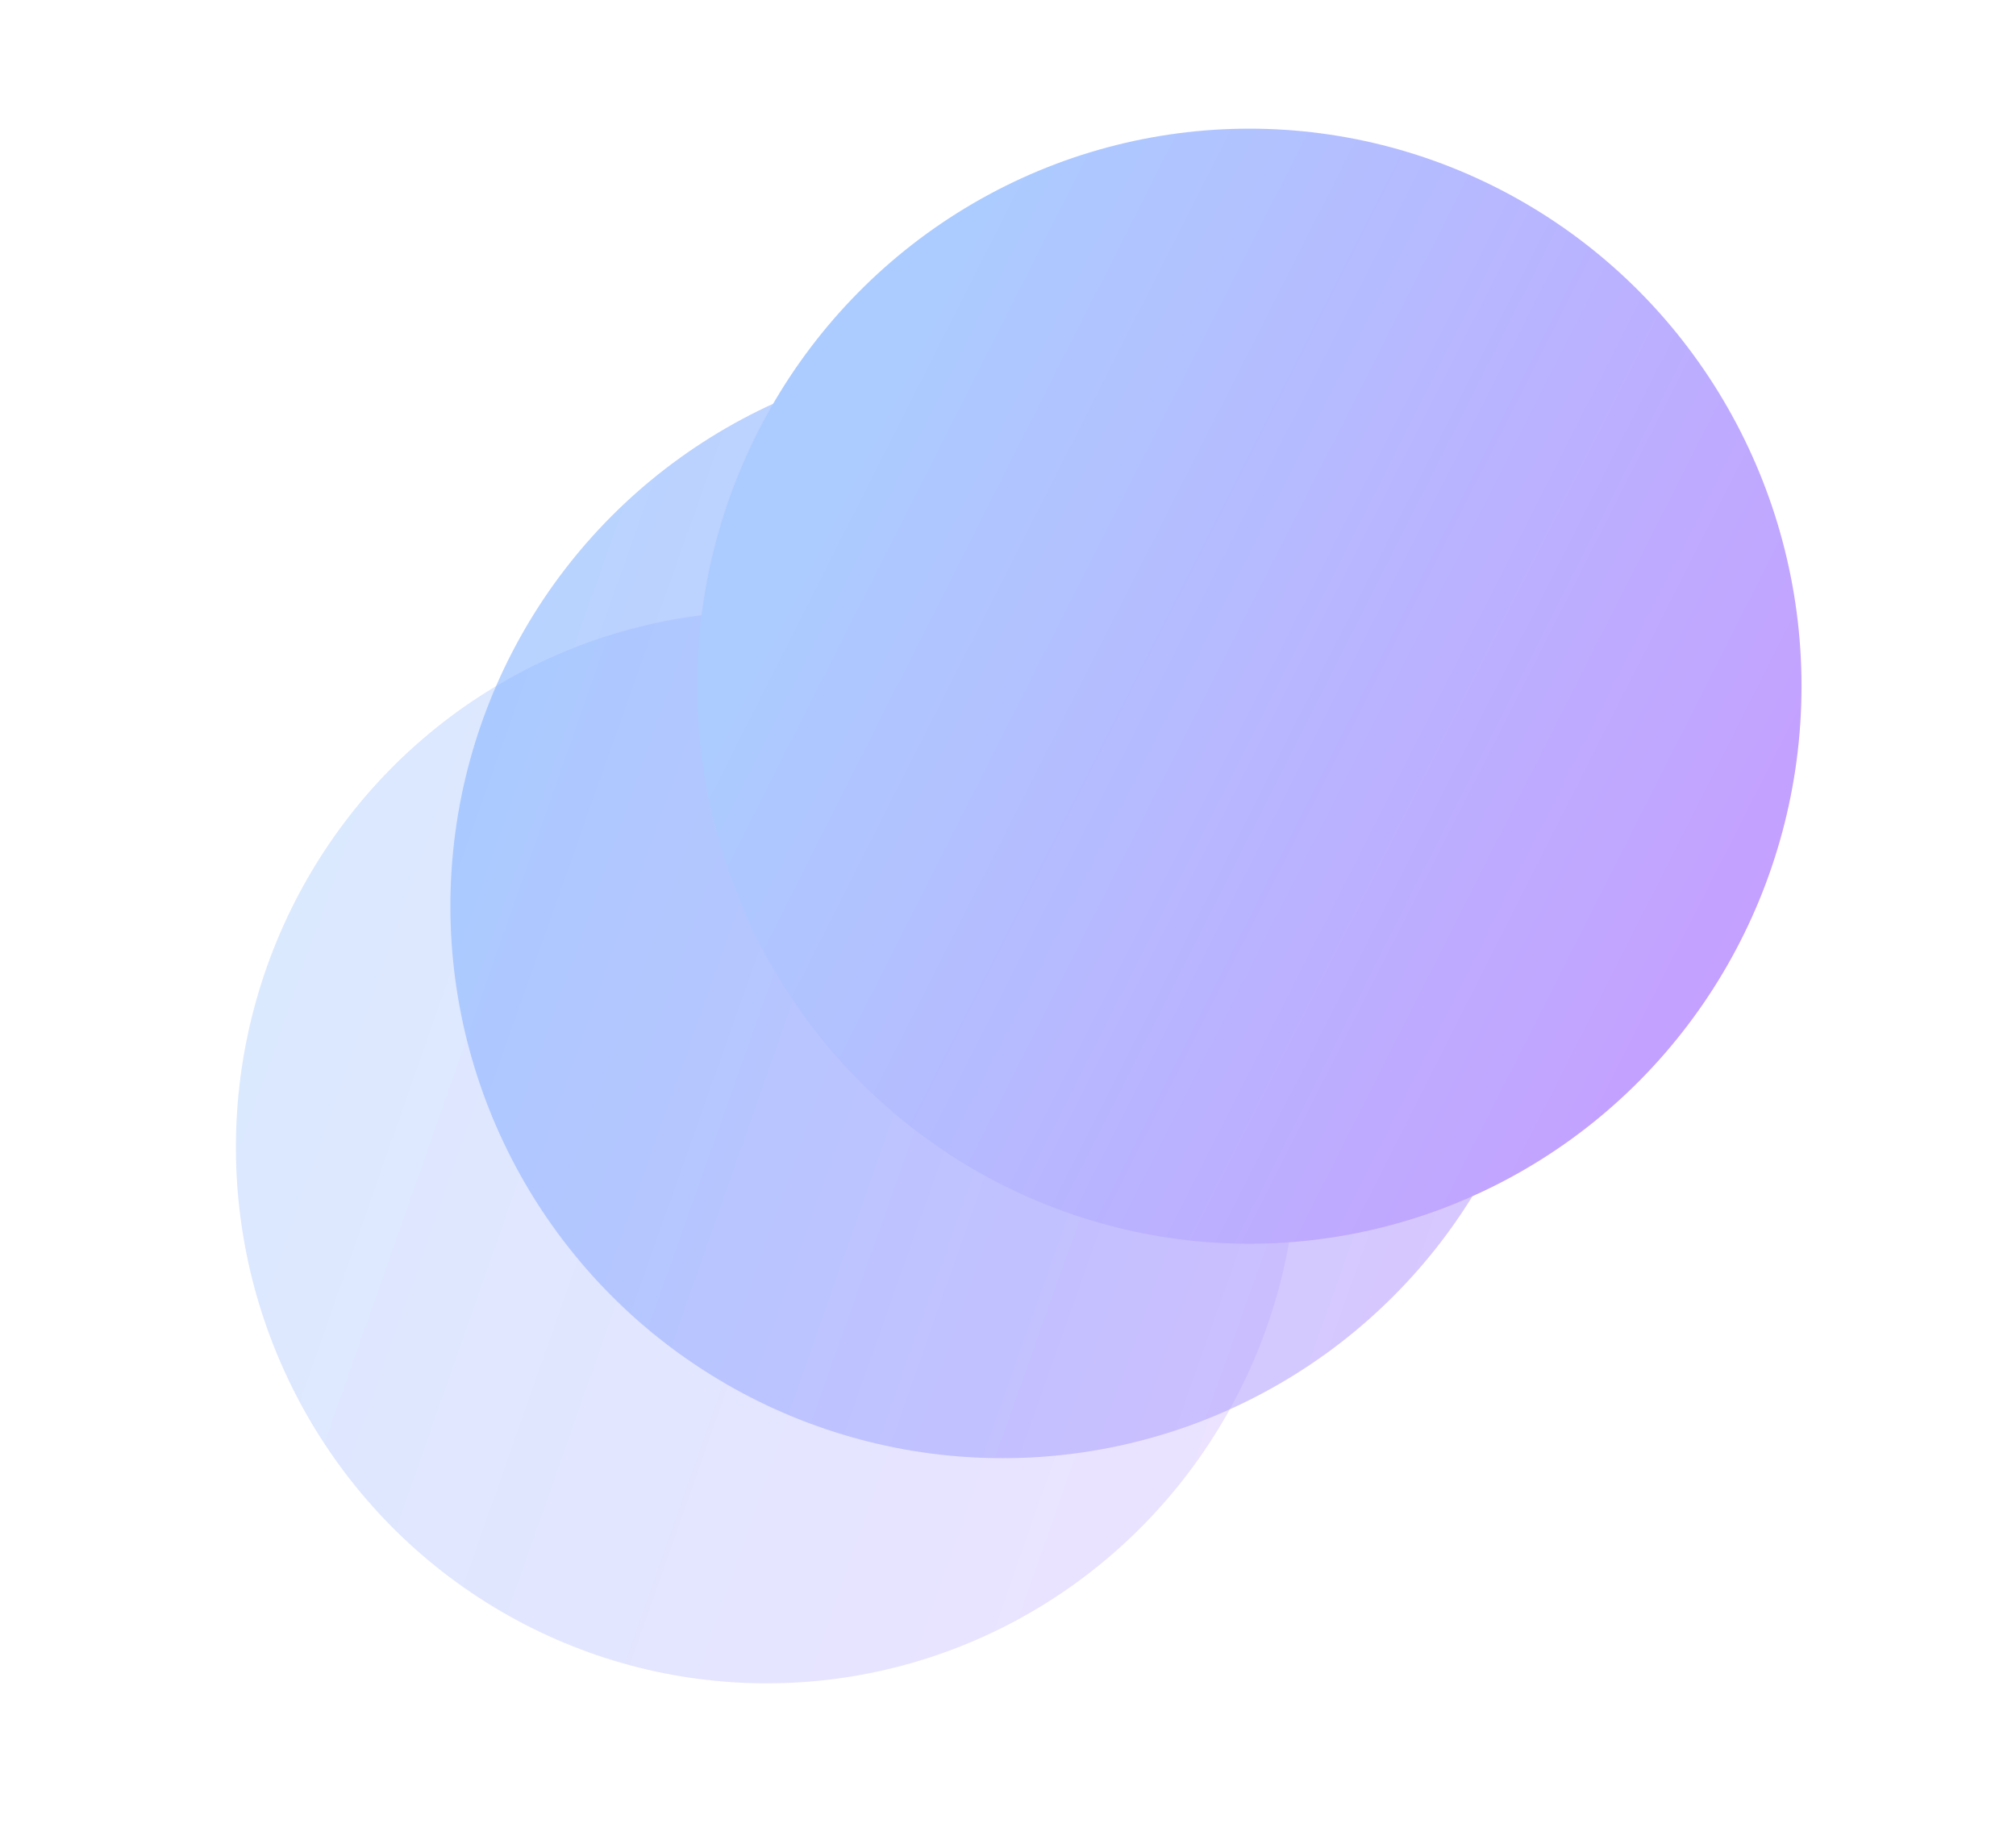 <svg width="188" height="172" viewBox="0 0 188 172" fill="none" xmlns="http://www.w3.org/2000/svg">
<ellipse cx="71.5" cy="107" rx="49.5" ry="50" fill="url(#paint0_linear_4445_847)" fill-opacity="0.3"/>
<circle cx="93.5" cy="84.5" r="51.5" fill="url(#paint1_linear_4445_847)" fill-opacity="0.6"/>
<ellipse cx="116.5" cy="64" rx="51.5" ry="52" fill="url(#paint2_linear_4445_847)"/>
<defs>
<linearGradient id="paint0_linear_4445_847" x1="31.429" y1="76.048" x2="134.894" y2="112.392" gradientUnits="userSpaceOnUse">
<stop stop-color="#89B6FF"/>
<stop offset="1" stop-color="#C4A0FF"/>
</linearGradient>
<linearGradient id="paint1_linear_4445_847" x1="51.809" y1="52.619" x2="159.216" y2="90.728" gradientUnits="userSpaceOnUse">
<stop stop-color="#89B6FF"/>
<stop offset="1" stop-color="#C4A0FF"/>
</linearGradient>
<linearGradient id="paint2_linear_4445_847" x1="88.023" y1="24.093" x2="173.238" y2="67.216" gradientUnits="userSpaceOnUse">
<stop stop-color="#ACCCFF"/>
<stop offset="1" stop-color="#C4A0FF"/>
</linearGradient>
</defs>
</svg>
